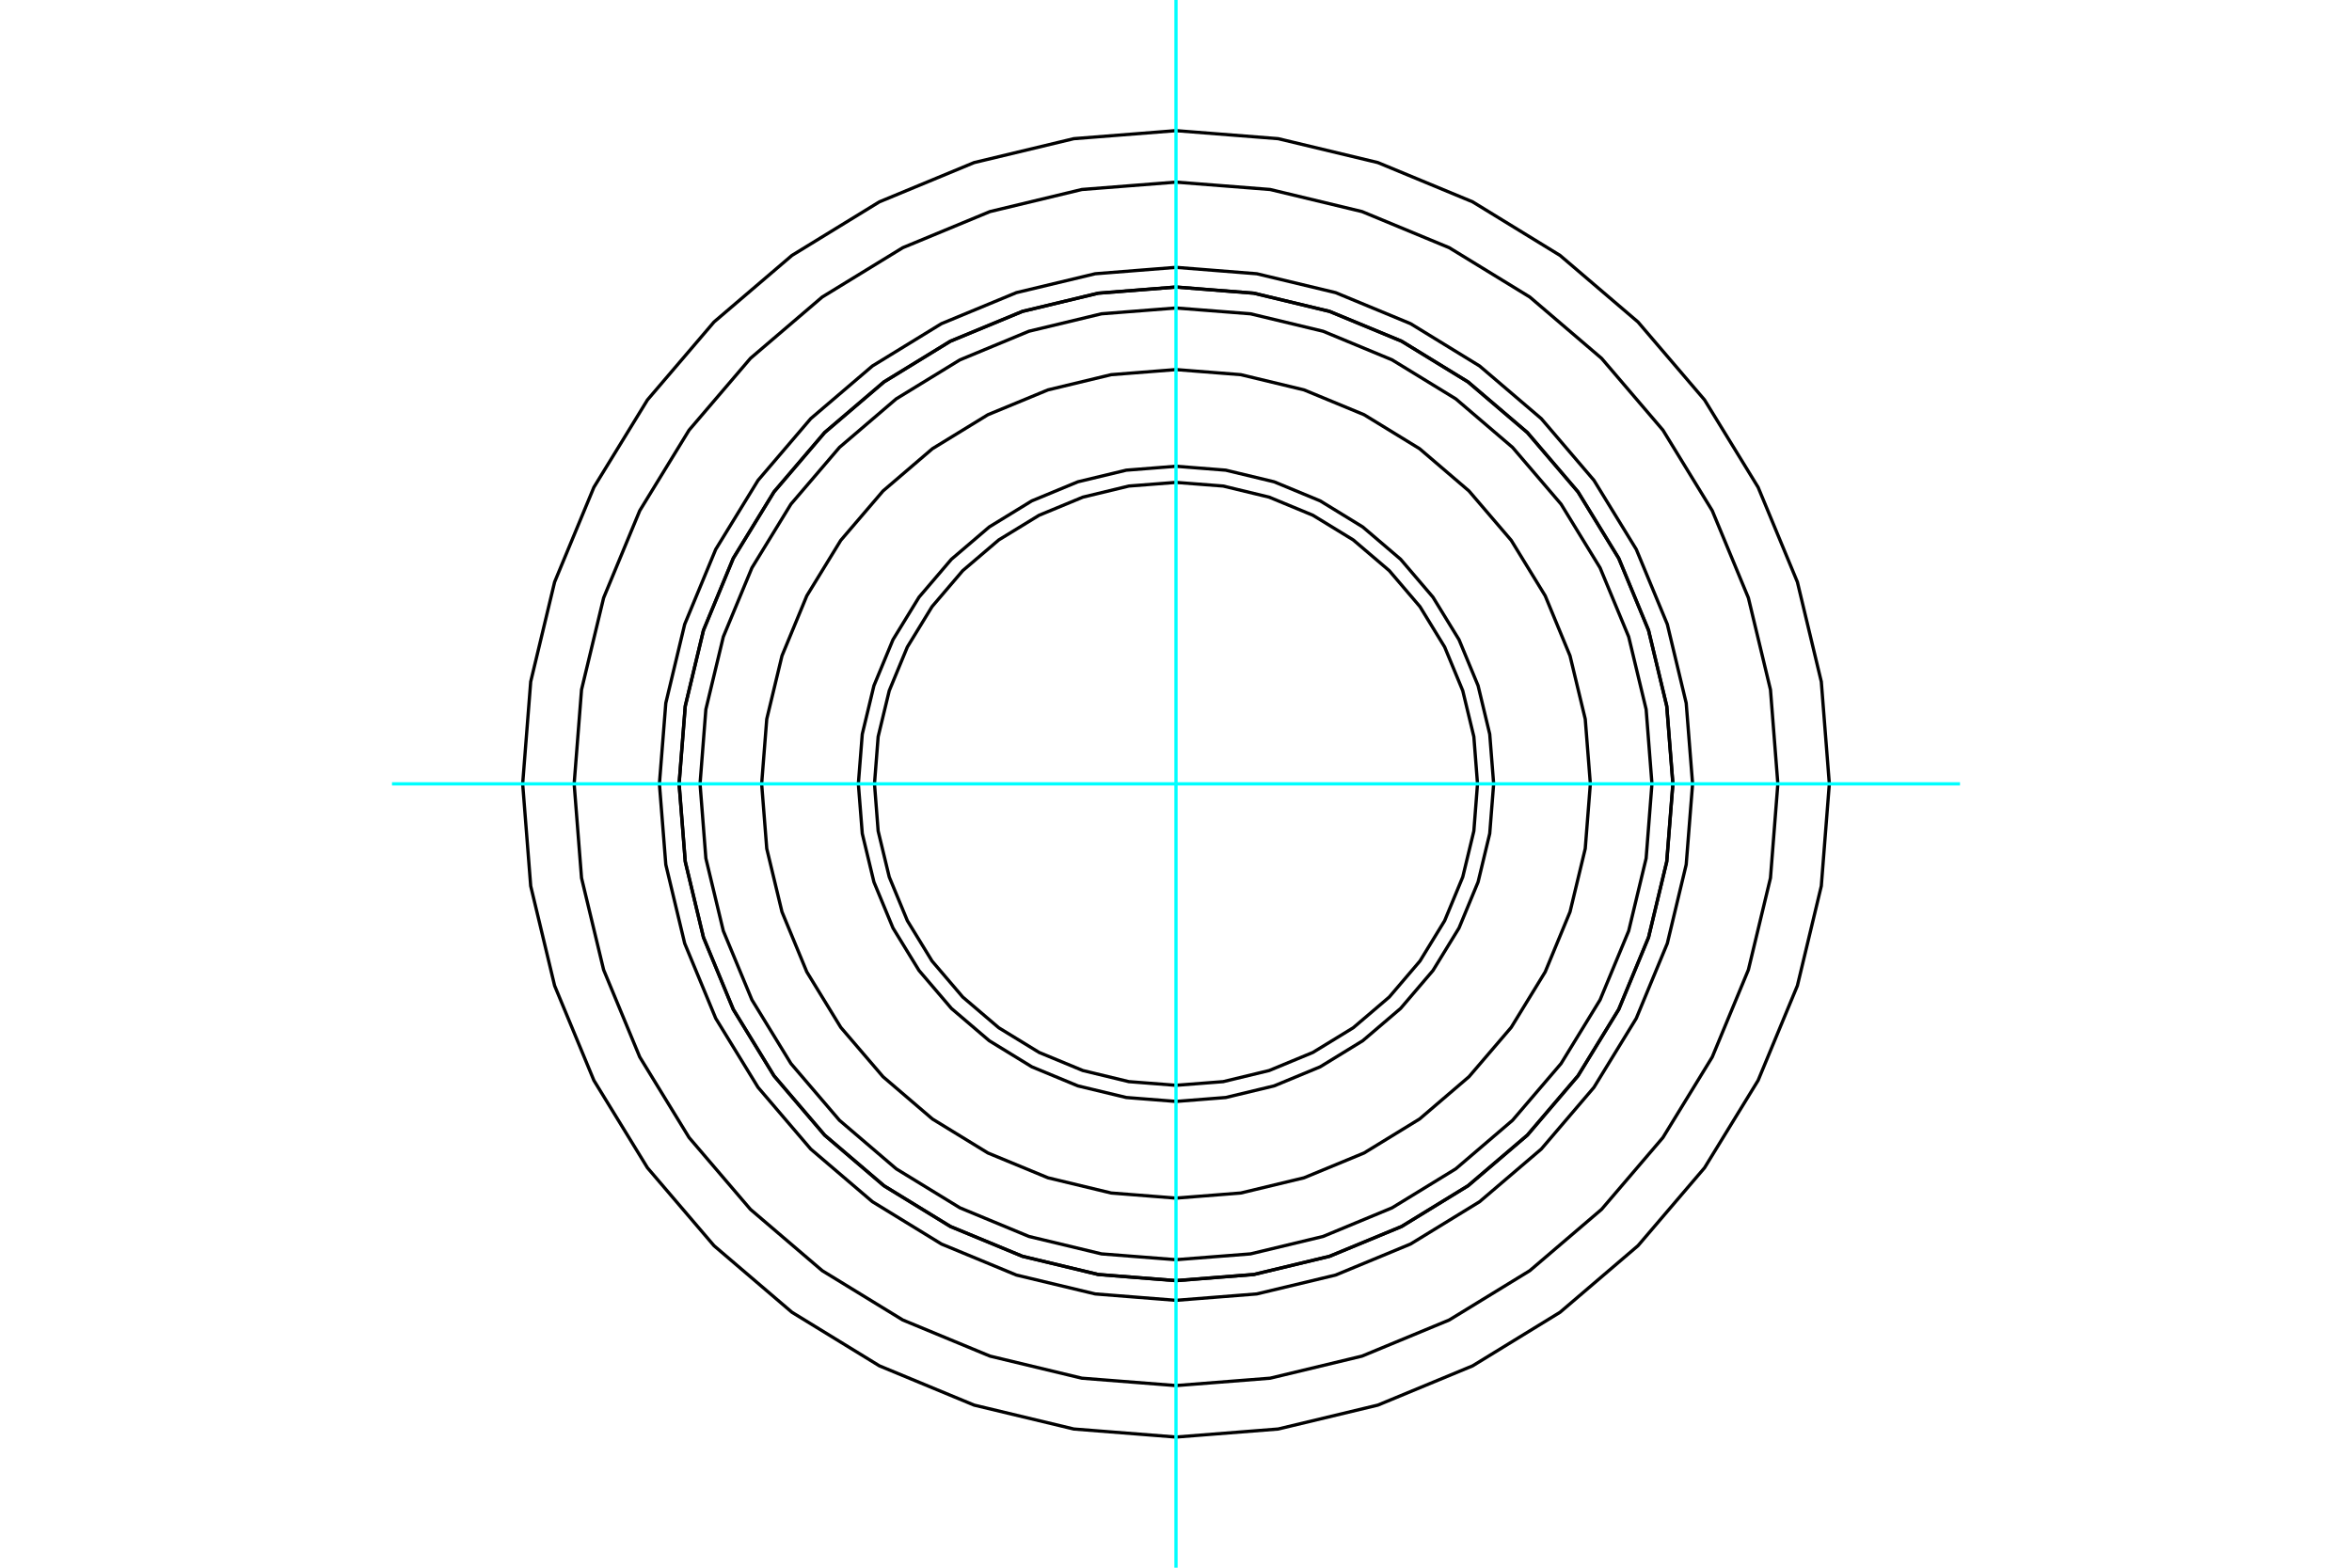 <?xml version="1.0" standalone="no"?>
<!DOCTYPE svg PUBLIC "-//W3C//DTD SVG 1.1//EN"
	"http://www.w3.org/Graphics/SVG/1.1/DTD/svg11.dtd">
<svg xmlns="http://www.w3.org/2000/svg" height="100%" width="100%" viewBox="0 0 36000 24000">
	<rect x="-1800" y="-1200" width="39600" height="26400" style="fill:#FFF"/>
	<g style="fill:none; fill-rule:evenodd" transform="matrix(1 0 0 1 0 0)">
		<g style="fill:none; stroke:#000; stroke-width:50; shape-rendering:geometricPrecision">
			<polyline points="28000,12000 27877,10436 27511,8910 26910,7460 26090,6122 25071,4929 23878,3910 22540,3090 21090,2489 19564,2123 18000,2000 16436,2123 14910,2489 13460,3090 12122,3910 10929,4929 9910,6122 9090,7460 8489,8910 8123,10436 8000,12000 8123,13564 8489,15090 9090,16540 9910,17878 10929,19071 12122,20090 13460,20910 14910,21511 16436,21877 18000,22000 19564,21877 21090,21511 22540,20910 23878,20090 25071,19071 26090,17878 26910,16540 27511,15090 27877,13564 28000,12000"/>
			<polyline points="25606,12000 25512,10810 25233,9650 24777,8547 24153,7530 23378,6622 22470,5847 21453,5223 20350,4767 19190,4488 18000,4394 16810,4488 15650,4767 14547,5223 13530,5847 12622,6622 11847,7530 11223,8547 10767,9650 10488,10810 10394,12000 10488,13190 10767,14350 11223,15453 11847,16470 12622,17378 13530,18153 14547,18777 15650,19233 16810,19512 18000,19606 19190,19512 20350,19233 21453,18777 22470,18153 23378,17378 24153,16470 24777,15453 25233,14350 25512,13190 25606,12000"/>
			<polyline points="25907,12000 25809,10763 25520,9557 25045,8410 24397,7353 23591,6409 22647,5603 21590,4955 20443,4480 19237,4191 18000,4093 16763,4191 15557,4480 14410,4955 13353,5603 12409,6409 11603,7353 10955,8410 10480,9557 10191,10763 10093,12000 10191,13237 10480,14443 10955,15590 11603,16647 12409,17591 13353,18397 14410,19045 15557,19520 16763,19809 18000,19907 19237,19809 20443,19520 21590,19045 22647,18397 23591,17591 24397,16647 25045,15590 25520,14443 25809,13237 25907,12000"/>
			<polyline points="27212,12000 27099,10559 26761,9153 26208,7818 25453,6585 24514,5486 23415,4547 22182,3792 20847,3239 19441,2901 18000,2788 16559,2901 15153,3239 13818,3792 12585,4547 11486,5486 10547,6585 9792,7818 9239,9153 8901,10559 8788,12000 8901,13441 9239,14847 9792,16182 10547,17415 11486,18514 12585,19453 13818,20208 15153,20761 16559,21099 18000,21212 19441,21099 20847,20761 22182,20208 23415,19453 24514,18514 25453,17415 26208,16182 26761,14847 27099,13441 27212,12000"/>
			<polyline points="25605,12000 25511,10810 25233,9650 24776,8547 24153,7530 23378,6622 22470,5847 21453,5224 20350,4767 19190,4489 18000,4395 16810,4489 15650,4767 14547,5224 13530,5847 12622,6622 11847,7530 11224,8547 10767,9650 10489,10810 10395,12000 10489,13190 10767,14350 11224,15453 11847,16470 12622,17378 13530,18153 14547,18776 15650,19233 16810,19511 18000,19605 19190,19511 20350,19233 21453,18776 22470,18153 23378,17378 24153,16470 24776,15453 25233,14350 25511,13190 25605,12000"/>
			<polyline points="25285,12000 25196,10860 24929,9749 24491,8693 23894,7718 23151,6849 22282,6106 21307,5509 20251,5071 19140,4804 18000,4715 16860,4804 15749,5071 14693,5509 13718,6106 12849,6849 12106,7718 11509,8693 11071,9749 10804,10860 10715,12000 10804,13140 11071,14251 11509,15307 12106,16282 12849,17151 13718,17894 14693,18491 15749,18929 16860,19196 18000,19285 19140,19196 20251,18929 21307,18491 22282,17894 23151,17151 23894,16282 24491,15307 24929,14251 25196,13140 25285,12000"/>
			<polyline points="22615,12000 22559,11278 22389,10574 22112,9905 21734,9287 21264,8736 20713,8266 20095,7888 19426,7611 18722,7441 18000,7385 17278,7441 16574,7611 15905,7888 15287,8266 14736,8736 14266,9287 13888,9905 13611,10574 13441,11278 13385,12000 13441,12722 13611,13426 13888,14095 14266,14713 14736,15264 15287,15734 15905,16112 16574,16389 17278,16559 18000,16615 18722,16559 19426,16389 20095,16112 20713,15734 21264,15264 21734,14713 22112,14095 22389,13426 22559,12722 22615,12000"/>
			<polyline points="22862,12000 22802,11239 22624,10498 22332,9793 21933,9142 21438,8562 20858,8067 20207,7668 19502,7376 18761,7198 18000,7138 17239,7198 16498,7376 15793,7668 15142,8067 14562,8562 14067,9142 13668,9793 13376,10498 13198,11239 13138,12000 13198,12761 13376,13502 13668,14207 14067,14858 14562,15438 15142,15933 15793,16332 16498,16624 17239,16802 18000,16862 18761,16802 19502,16624 20207,16332 20858,15933 21438,15438 21933,14858 22332,14207 22624,13502 22802,12761 22862,12000"/>
			<polyline points="24342,12000 24264,11008 24031,10040 23651,9121 23131,8272 22484,7516 21728,6869 20879,6349 19960,5969 18992,5736 18000,5658 17008,5736 16040,5969 15121,6349 14272,6869 13516,7516 12869,8272 12349,9121 11969,10040 11736,11008 11658,12000 11736,12992 11969,13960 12349,14879 12869,15728 13516,16484 14272,17131 15121,17651 16040,18031 17008,18264 18000,18342 18992,18264 19960,18031 20879,17651 21728,17131 22484,16484 23131,15728 23651,14879 24031,13960 24264,12992 24342,12000"/>
		</g>
		<g style="fill:none; stroke:#0FF; stroke-width:50; shape-rendering:geometricPrecision">
			<line x1="18000" y1="24000" x2="18000" y2="0"/>
			<line x1="6000" y1="12000" x2="30000" y2="12000"/>
		</g>
	</g>
</svg>
